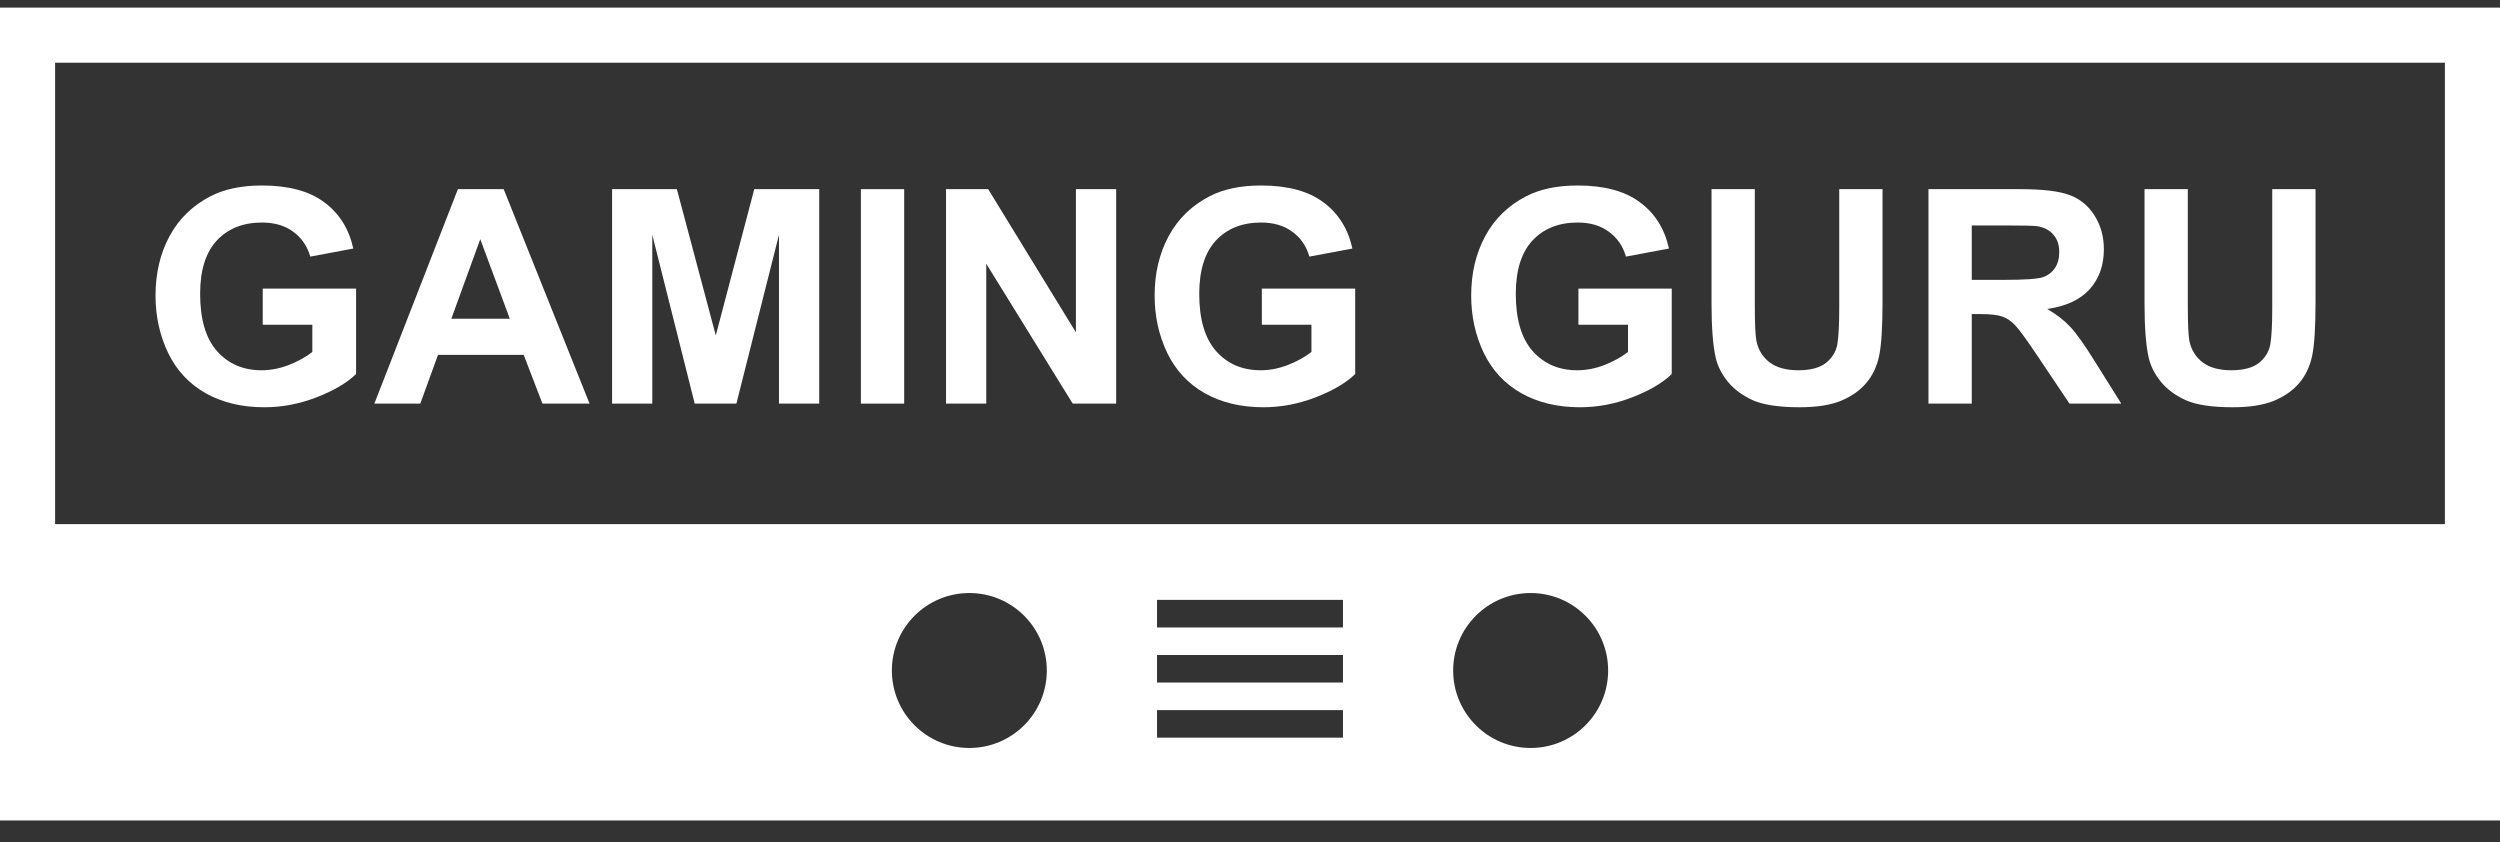 <svg width="95" height="32" viewBox="0 0 95 32" fill="none" xmlns="http://www.w3.org/2000/svg">
<rect x="0" y="0" width="95" height="32" fill="#333333" stroke="none"/>
<path fill-rule="evenodd" clip-rule="evenodd" d="M92.906 2.383H2.094V29.077H92.906V2.383ZM0 0.289V31.171H95V0.289H0Z" fill="white"/>
<path d="M9.984 12.341V10.968H13.531V14.214C13.186 14.548 12.686 14.843 12.03 15.098C11.378 15.35 10.716 15.476 10.046 15.476C9.193 15.476 8.45 15.299 7.816 14.943C7.183 14.583 6.707 14.072 6.388 13.409C6.069 12.742 5.91 12.017 5.91 11.235C5.91 10.386 6.088 9.632 6.443 8.973C6.799 8.313 7.32 7.807 8.005 7.455C8.528 7.185 9.178 7.049 9.957 7.049C10.968 7.049 11.758 7.262 12.325 7.689C12.895 8.111 13.262 8.697 13.425 9.445L11.791 9.751C11.676 9.351 11.459 9.036 11.141 8.806C10.826 8.572 10.431 8.456 9.957 8.456C9.238 8.456 8.665 8.684 8.239 9.139C7.816 9.595 7.605 10.271 7.605 11.168C7.605 12.136 7.82 12.862 8.25 13.347C8.68 13.829 9.243 14.07 9.94 14.07C10.284 14.07 10.629 14.003 10.974 13.87C11.322 13.733 11.62 13.568 11.869 13.375V12.341H9.984Z" fill="white"/>
<path d="M22.403 15.337H20.613L19.901 13.486H16.644L15.971 15.337H14.226L17.4 7.188H19.14L22.403 15.337ZM19.373 12.113L18.25 9.089L17.15 12.113H19.373Z" fill="white"/>
<path d="M23.259 15.337V7.188H25.721L27.2 12.747L28.662 7.188H31.13V15.337H29.601V8.923L27.983 15.337H26.399L24.787 8.923V15.337H23.259Z" fill="white"/>
<path d="M32.714 15.337V7.188H34.359V15.337H32.714Z" fill="white"/>
<path d="M35.949 15.337V7.188H37.55L40.885 12.63V7.188H42.414V15.337H40.763L37.478 10.023V15.337H35.949Z" fill="white"/>
<path d="M47.95 12.341V10.968H51.497V14.214C51.152 14.548 50.652 14.843 49.996 15.098C49.344 15.35 48.682 15.476 48.012 15.476C47.159 15.476 46.416 15.299 45.783 14.943C45.149 14.583 44.673 14.072 44.354 13.409C44.035 12.742 43.876 12.017 43.876 11.235C43.876 10.386 44.054 9.632 44.41 8.973C44.765 8.313 45.286 7.807 45.972 7.455C46.494 7.185 47.145 7.049 47.923 7.049C48.934 7.049 49.724 7.262 50.291 7.689C50.861 8.111 51.228 8.697 51.391 9.445L49.757 9.751C49.642 9.351 49.425 9.036 49.107 8.806C48.792 8.572 48.397 8.456 47.923 8.456C47.204 8.456 46.631 8.684 46.205 9.139C45.783 9.595 45.571 10.271 45.571 11.168C45.571 12.136 45.786 12.862 46.216 13.347C46.646 13.829 47.209 14.07 47.906 14.07C48.251 14.07 48.595 14.003 48.94 13.87C49.288 13.733 49.587 13.568 49.835 13.375V12.341H47.95Z" fill="white"/>
<path d="M59.98 12.341V10.968H63.526V14.214C63.181 14.548 62.681 14.843 62.025 15.098C61.373 15.35 60.712 15.476 60.041 15.476C59.188 15.476 58.445 15.299 57.812 14.943C57.178 14.583 56.702 14.072 56.383 13.409C56.064 12.742 55.905 12.017 55.905 11.235C55.905 10.386 56.083 9.632 56.439 8.973C56.794 8.313 57.315 7.807 58.001 7.455C58.523 7.185 59.174 7.049 59.952 7.049C60.964 7.049 61.753 7.262 62.32 7.689C62.891 8.111 63.257 8.697 63.42 9.445L61.786 9.751C61.671 9.351 61.455 9.036 61.136 8.806C60.821 8.572 60.426 8.456 59.952 8.456C59.233 8.456 58.66 8.684 58.234 9.139C57.812 9.595 57.6 10.271 57.6 11.168C57.6 12.136 57.815 12.862 58.245 13.347C58.675 13.829 59.239 14.07 59.935 14.07C60.28 14.07 60.624 14.003 60.969 13.87C61.317 13.733 61.616 13.568 61.864 13.375V12.341H59.98Z" fill="white"/>
<path d="M65.038 7.188H66.683V11.602C66.683 12.302 66.704 12.756 66.745 12.964C66.815 13.297 66.982 13.566 67.245 13.77C67.512 13.97 67.875 14.07 68.334 14.07C68.801 14.07 69.153 13.976 69.391 13.787C69.628 13.594 69.77 13.358 69.819 13.081C69.867 12.803 69.891 12.341 69.891 11.696V7.188H71.536V11.469C71.536 12.447 71.492 13.138 71.403 13.542C71.314 13.946 71.149 14.287 70.908 14.565C70.671 14.843 70.352 15.065 69.952 15.232C69.552 15.395 69.029 15.476 68.385 15.476C67.606 15.476 67.015 15.387 66.611 15.21C66.211 15.028 65.894 14.794 65.661 14.509C65.427 14.22 65.273 13.918 65.199 13.603C65.092 13.136 65.038 12.447 65.038 11.535V7.188Z" fill="white"/>
<path d="M73.282 15.337V7.188H76.745C77.616 7.188 78.248 7.262 78.64 7.411C79.037 7.555 79.354 7.815 79.591 8.189C79.828 8.563 79.947 8.991 79.947 9.473C79.947 10.084 79.767 10.59 79.407 10.991C79.048 11.387 78.511 11.637 77.795 11.741C78.151 11.948 78.444 12.176 78.674 12.425C78.907 12.673 79.22 13.114 79.613 13.748L80.608 15.337H78.64L77.451 13.564C77.028 12.931 76.739 12.532 76.584 12.369C76.428 12.202 76.263 12.089 76.089 12.03C75.915 11.967 75.639 11.935 75.261 11.935H74.927V15.337H73.282ZM74.927 10.635H76.144C76.934 10.635 77.427 10.601 77.623 10.535C77.82 10.468 77.973 10.353 78.085 10.19C78.196 10.027 78.251 9.823 78.251 9.579C78.251 9.304 78.177 9.084 78.029 8.917C77.884 8.747 77.679 8.639 77.412 8.595C77.278 8.576 76.878 8.567 76.211 8.567H74.927V10.635Z" fill="white"/>
<path d="M81.492 7.188H83.137V11.602C83.137 12.302 83.158 12.756 83.198 12.964C83.269 13.297 83.436 13.566 83.699 13.77C83.966 13.97 84.329 14.07 84.788 14.07C85.255 14.07 85.607 13.976 85.844 13.787C86.082 13.594 86.224 13.358 86.272 13.081C86.321 12.803 86.345 12.341 86.345 11.696V7.188H87.99V11.469C87.99 12.447 87.946 13.138 87.857 13.542C87.768 13.946 87.603 14.287 87.362 14.565C87.125 14.843 86.806 15.065 86.406 15.232C86.006 15.395 85.483 15.476 84.838 15.476C84.06 15.476 83.469 15.387 83.065 15.21C82.665 15.028 82.348 14.794 82.115 14.509C81.881 14.22 81.727 13.918 81.653 13.603C81.546 13.136 81.492 12.447 81.492 11.535V7.188Z" fill="white"/>
<path fill-rule="evenodd" clip-rule="evenodd" d="M95 19.918H0V31.171H95V19.918ZM58.164 28.423C59.791 28.423 61.109 27.105 61.109 25.479C61.109 23.853 59.791 22.535 58.164 22.535C56.538 22.535 55.22 23.853 55.22 25.479C55.22 27.105 56.538 28.423 58.164 28.423ZM39.779 25.479C39.779 27.105 38.461 28.423 36.835 28.423C35.209 28.423 33.891 27.105 33.891 25.479C33.891 23.853 35.209 22.535 36.835 22.535C38.461 22.535 39.779 23.853 39.779 25.479ZM43.967 23.843H51.033V22.796H43.967V23.843ZM51.033 25.937H43.967V24.89H51.033V25.937ZM43.967 28.031H51.033V26.984H43.967V28.031Z" fill="white"/>
</svg>
